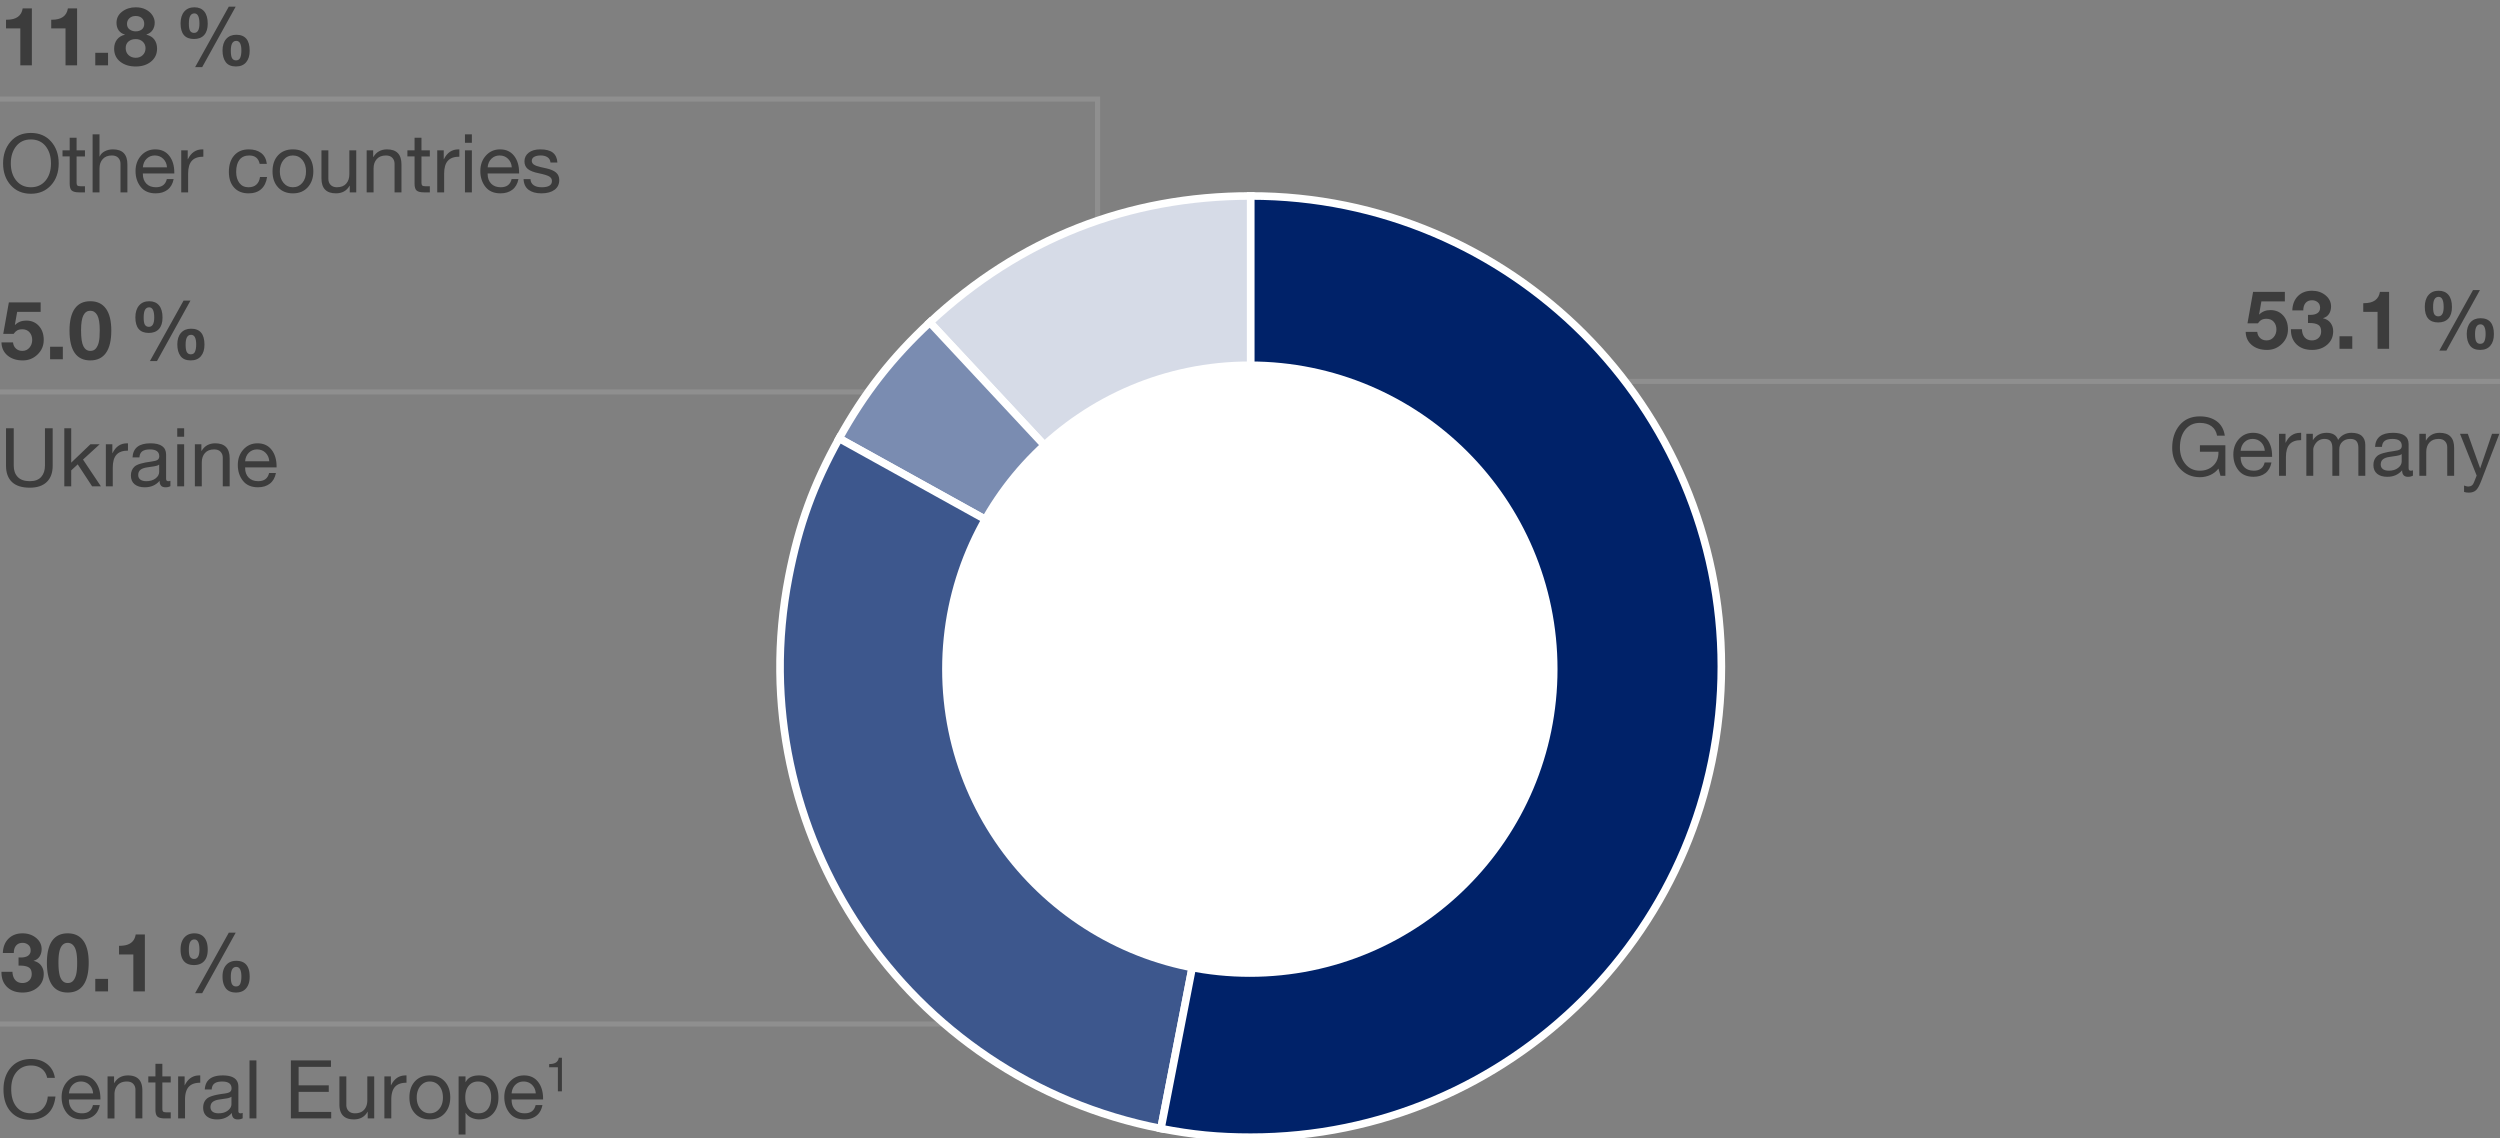 <svg xmlns="http://www.w3.org/2000/svg" width="492" height="224" viewBox="0 0 492 224"><rect x="0" y="0" width="492" height="224" fill="#808080" stroke="none"/><defs><style>.st0,.st1{fill:none}.st2{fill:#3c3c3c}.st1{stroke-miterlimit:10;stroke:#8f8f8f}</style></defs><g id="Daten"><path class="st1" d="M0 19.501h216v52.651M0 77.135h206v52.651M0 201.522h206V148M491.999 75.061h-206V61.222"/><g stroke-miterlimit="10" stroke="#fff" stroke-width="1.5"><path d="M246.146 131.183l-63.165-67.737c17.657-16.466 39.022-24.881 63.165-24.881v92.618z" fill="#d6dbe7"/><path d="M246.146 131.183L165.14 86.281c4.96-8.948 10.358-15.857 17.84-22.834l63.165 67.737z" fill="#7a8cb1"/><path d="M246.146 131.183l-17.672 90.916c-50.212-9.76-83.004-58.377-73.244-108.589 1.991-10.243 4.852-18.103 9.911-27.23l81.006 44.902z" fill="#3d578d"/><path d="M246.146 131.183V38.565c51.152 0 92.618 41.467 92.618 92.618s-41.467 92.618-92.618 92.618c-6.343 0-11.446-.491-17.672-1.702l17.672-90.916z" fill="#002269" fill-rule="evenodd"/></g><path d="M306.518 131.689c0 33.441-27.113 60.552-60.553 60.552s-60.553-27.111-60.553-60.552 27.113-60.554 60.553-60.554 60.553 27.111 60.553 60.554z" fill="#fff"/></g><g id="EN"><path class="st0" d="M0 1.435h154.222v39.848H0z"/><path class="st2" d="M6.272 1.659v11.2H4V5.595H1.184V3.883h.16c1.845 0 2.885-.741 3.12-2.225h1.808zM15.168 1.659v11.2h-2.272V5.595H10.08V3.883h.16c1.845 0 2.885-.741 3.12-2.225h1.808zM21.264 10.396v2.464h-2.512v-2.464h2.512zM26.704 1.436c.757 0 1.418.144 1.984.432.565.288 1 .667 1.304 1.136.304.47.456.955.456 1.456 0 .544-.136 1.024-.408 1.44s-.68.715-1.224.896v.032c.704.171 1.229.496 1.576.977.347.479.52 1.066.52 1.76 0 1.056-.395 1.906-1.184 2.552-.789.646-1.792.968-3.008.968-1.237 0-2.256-.314-3.056-.943-.8-.63-1.2-1.482-1.2-2.561 0-.704.184-1.298.552-1.784.368-.484.888-.808 1.56-.968v-.032c-.533-.148-.941-.426-1.224-.832-.283-.404-.424-.896-.424-1.472 0-.906.371-1.643 1.112-2.208s1.629-.848 2.664-.848zm-1.968 8.032c0 .575.189 1.037.568 1.384.378.347.851.52 1.416.52.555 0 1.013-.176 1.376-.527.362-.353.544-.806.544-1.36 0-.512-.182-.938-.544-1.28-.363-.341-.827-.512-1.392-.512s-1.035.154-1.408.464c-.374.31-.56.747-.56 1.312zm.256-4.769c0 .48.17.846.512 1.096.341.251.741.376 1.2.376.48 0 .88-.125 1.2-.376.32-.25.48-.615.48-1.096 0-.49-.155-.872-.464-1.144-.31-.272-.72-.408-1.232-.408-.491 0-.896.146-1.216.439-.32.294-.48.664-.48 1.112zM38.256 1.436c.843 0 1.49.274 1.944.824.453.549.68 1.347.68 2.392 0 .981-.234 1.73-.704 2.248s-1.136.776-2 .776c-1.76 0-2.64-1.024-2.64-3.072 0-.981.24-1.755.72-2.32s1.146-.848 2-.848zm-1.088 3.215c0 .715.088 1.197.264 1.448.177.251.43.376.761.376.703 0 1.056-.608 1.056-1.824 0-1.344-.331-2.016-.992-2.016-.352 0-.621.154-.808.464-.188.31-.28.826-.28 1.552zm9.216-3.343l-6.592 11.903H38.4l6.624-11.903h1.359zm.128 5.536c1.749 0 2.624 1.045 2.624 3.136 0 .96-.231 1.718-.696 2.271-.464.555-1.133.832-2.008.832-.917 0-1.587-.285-2.008-.855-.422-.57-.632-1.336-.632-2.296s.24-1.715.72-2.265c.48-.549 1.146-.823 2-.823zm-1.088 3.103c0 .747.085 1.256.256 1.528.171.271.427.408.769.408.405 0 .683-.179.832-.536.148-.357.224-.824.224-1.4 0-1.27-.336-1.904-1.008-1.904-.715 0-1.072.635-1.072 1.904zM6.08 26.163c1.653 0 2.979.563 3.976 1.688.997 1.125 1.496 2.558 1.496 4.296 0 1.771-.506 3.211-1.52 4.32-1.014 1.109-2.331 1.664-3.952 1.664-1.643 0-2.966-.561-3.968-1.681S.608 33.895.608 32.146c0-1.707.491-3.131 1.472-4.272.981-1.141 2.314-1.712 4-1.712zm-3.952 5.984c0 1.397.36 2.53 1.08 3.4.72.869 1.677 1.304 2.872 1.304s2.152-.43 2.872-1.288c.72-.858 1.08-1.997 1.08-3.416 0-1.376-.352-2.504-1.056-3.384s-1.675-1.32-2.912-1.32c-1.216 0-2.176.442-2.88 1.328s-1.056 2.011-1.056 3.376zM15.072 27.107v2.479h1.648v1.2h-1.648v5.185c0 .245.048.421.144.527.096.107.336.16.72.16h.784v1.2H15.6c-.704 0-1.195-.117-1.472-.352-.277-.235-.416-.693-.416-1.376v-5.345h-1.408v-1.2h1.408v-2.479h1.36zM19.584 26.436v4.368h.032c.192-.448.528-.795 1.008-1.04s1.013-.368 1.6-.368c1.898 0 2.848.986 2.848 2.96v5.504h-1.36v-5.648c0-.458-.144-.842-.432-1.151s-.709-.464-1.264-.464c-.768 0-1.365.234-1.792.704-.427.469-.64 1.082-.64 1.84v4.72h-1.36V26.437h1.36zM30.56 29.396c1.173 0 2.091.421 2.751 1.264.662.843.992 1.947.992 3.312v.16h-6.191v.096c0 .8.229 1.438.688 1.912.458.475 1.088.712 1.888.712 1.184 0 1.898-.539 2.145-1.616h1.344c-.182.928-.582 1.63-1.201 2.104-.617.475-1.396.712-2.335.712-1.301 0-2.288-.427-2.96-1.28s-1.008-1.888-1.008-3.104c0-1.227.368-2.245 1.104-3.056.736-.811 1.664-1.216 2.784-1.216zm2.304 3.536c-.043-.672-.285-1.229-.729-1.672-.441-.443-1-.664-1.671-.664-.63 0-1.163.21-1.6.632-.438.421-.688.989-.752 1.704h4.752zM40.017 29.396v1.439c-1.024 0-1.779.27-2.264.809-.486.538-.729 1.379-.729 2.52v3.696h-1.36v-8.272h1.28v1.744h.032c.629-1.29 1.578-1.936 2.848-1.936h.192zM48.945 29.396c1.002 0 1.818.237 2.447.712.63.475 1.003 1.187 1.12 2.136h-1.408c-.234-1.099-.917-1.647-2.048-1.647-.843 0-1.482.279-1.92.84-.438.56-.656 1.357-.656 2.392 0 .907.214 1.638.641 2.192.426.555 1.019.832 1.775.832.661 0 1.185-.176 1.568-.528.384-.352.618-.848.704-1.488h1.392c-.149 1.035-.536 1.83-1.16 2.385s-1.453.832-2.487.832c-1.195 0-2.139-.376-2.832-1.128-.693-.753-1.04-1.784-1.04-3.097 0-1.365.349-2.445 1.048-3.24.698-.794 1.65-1.191 2.856-1.191zM57.648 29.396c1.237 0 2.216.395 2.937 1.184.72.79 1.08 1.84 1.08 3.152 0 1.259-.36 2.293-1.08 3.104-.721.812-1.699 1.217-2.937 1.217-1.216 0-2.189-.393-2.92-1.177-.73-.783-1.096-1.832-1.096-3.144 0-1.322.359-2.376 1.08-3.16.72-.784 1.698-1.176 2.936-1.176zm-2.576 4.335c0 .928.24 1.68.721 2.256.479.576 1.099.864 1.855.864.747 0 1.362-.285 1.849-.856.484-.57.728-1.325.728-2.264 0-.928-.24-1.683-.72-2.264-.48-.582-1.104-.872-1.872-.872-.736 0-1.347.293-1.832.88s-.729 1.339-.729 2.256zM64.624 29.587v5.633c0 .479.149.872.448 1.176s.709.456 1.232.456c.8 0 1.407-.234 1.823-.704s.624-1.083.624-1.84v-4.721h1.36v8.272h-1.28v-1.312h-.032c-.565 1.002-1.461 1.504-2.688 1.504-1.898 0-2.848-.981-2.848-2.944v-5.521h1.359zM76.16 29.396c1.898 0 2.848.986 2.848 2.96v5.504h-1.36v-5.648c0-.458-.144-.842-.432-1.151s-.71-.464-1.264-.464c-.779 0-1.379.234-1.801.704-.421.469-.632 1.082-.632 1.84v4.72H72.16v-8.272h1.279v1.312h.032c.598-1.003 1.493-1.504 2.688-1.504zM82.944 27.107v2.479h1.647v1.2h-1.647v5.185c0 .245.048.421.144.527.097.107.336.16.721.16h.783v1.2h-1.119c-.704 0-1.195-.117-1.473-.352-.277-.235-.416-.693-.416-1.376v-5.345h-1.408v-1.2h1.408v-2.479h1.36zM90.4 29.396v1.439c-1.024 0-1.779.27-2.264.809-.486.538-.729 1.379-.729 2.52v3.696h-1.36v-8.272h1.28v1.744h.032c.629-1.29 1.578-1.936 2.848-1.936h.192zM92.864 26.436V28.1h-1.36v-1.664h1.36zm0 3.151v8.272h-1.36v-8.272h1.36zM98.416 29.396c1.174 0 2.091.421 2.752 1.264s.992 1.947.992 3.312v.16h-6.192v.096c0 .8.229 1.438.688 1.912.458.475 1.088.712 1.888.712 1.185 0 1.898-.539 2.145-1.616h1.344c-.182.928-.582 1.63-1.2 2.104s-1.397.712-2.336.712c-1.302 0-2.288-.427-2.96-1.28s-1.008-1.888-1.008-3.104c0-1.227.368-2.245 1.104-3.056.736-.811 1.664-1.216 2.784-1.216zm2.304 3.536c-.042-.672-.285-1.229-.728-1.672-.442-.443-1-.664-1.672-.664-.63 0-1.163.21-1.601.632-.438.421-.688.989-.752 1.704h4.752zM106.32 29.396c1.12 0 1.949.216 2.487.647.539.433.835 1.08.889 1.944h-1.36v-.016c-.043-.448-.237-.79-.584-1.024s-.792-.352-1.336-.352-.974.091-1.288.271c-.314.182-.472.443-.472.784 0 .31.139.558.416.744s.698.344 1.264.472l1.28.288c.8.182 1.408.451 1.824.808.415.358.623.852.623 1.48 0 .821-.314 1.462-.943 1.92-.63.459-1.488.688-2.576.688-1.056 0-1.894-.232-2.512-.696-.619-.464-.95-1.165-.992-2.104h1.36c.021.513.224.907.607 1.185s.923.416 1.616.416c1.333 0 2-.411 2-1.232 0-.362-.163-.65-.488-.863-.325-.214-1.021-.433-2.088-.656-1.014-.203-1.738-.485-2.176-.849-.438-.362-.656-.863-.656-1.504 0-.704.28-1.271.84-1.704.561-.432 1.314-.647 2.265-.647z"/><g><path class="st0" d="M0 59.282h154.222v39.847H0z"/><path class="st2" d="M8 59.506v1.872H3.376l-.448 2.544.032.032c.576-.576 1.307-.864 2.192-.864 1.035 0 1.87.353 2.504 1.057.635.703.952 1.621.952 2.752 0 1.119-.403 2.071-1.208 2.855S5.627 70.93 4.496 70.93c-1.248 0-2.256-.325-3.024-.976S.309 68.444.288 67.378H2.56c.053.512.248.92.584 1.225.336.304.754.455 1.256.455.565 0 1.029-.21 1.392-.632.362-.421.544-.931.544-1.527s-.173-1.097-.52-1.496c-.347-.4-.824-.601-1.432-.601-.405 0-.736.072-.992.216-.256.145-.491.371-.704.681H.64l1.104-6.192H8zM12.368 68.242v2.464H9.856v-2.464h2.512zM17.776 59.282c1.344 0 2.368.485 3.072 1.456s1.056 2.41 1.056 4.319c0 1.942-.35 3.406-1.048 4.393-.699.986-1.726 1.479-3.08 1.479-2.731 0-4.096-1.957-4.096-5.872 0-1.898.344-3.336 1.032-4.312s1.709-1.464 3.064-1.464zm-1.824 5.712c0 1.515.157 2.57.472 3.168.314.598.765.896 1.352.896.469 0 .834-.159 1.096-.479s.454-.738.576-1.256.184-1.294.184-2.328c0-1.387-.163-2.373-.488-2.96-.325-.587-.787-.88-1.384-.88-.587 0-1.035.299-1.344.896-.309.598-.464 1.579-.464 2.944zM29.36 59.282c.843 0 1.491.274 1.944.824.453.549.68 1.347.68 2.392 0 .981-.234 1.73-.703 2.248-.47.518-1.136.776-2 .776-1.76 0-2.64-1.024-2.64-3.072 0-.981.24-1.755.72-2.32s1.146-.848 2-.848zm-1.088 3.216c0 .715.088 1.197.264 1.448.176.251.429.376.76.376.704 0 1.056-.608 1.056-1.824 0-1.344-.331-2.016-.992-2.016-.352 0-.622.154-.808.464s-.28.826-.28 1.552zm9.215-3.344l-6.592 11.903h-1.392l6.624-11.903h1.359zm.129 5.536c1.748 0 2.623 1.045 2.623 3.136 0 .96-.23 1.718-.695 2.271-.465.555-1.133.832-2.008.832-.918 0-1.588-.285-2.008-.855-.422-.57-.633-1.336-.633-2.296s.24-1.715.721-2.265c.48-.549 1.146-.823 2-.823zm-1.088 3.104c0 .747.084 1.256.256 1.528.17.271.426.408.768.408.406 0 .684-.179.832-.536s.225-.824.225-1.4c0-1.27-.336-1.904-1.008-1.904-.715 0-1.072.635-1.072 1.904zM2.704 84.282v7.359c0 .939.264 1.684.792 2.232.528.55 1.32.824 2.376.824.992 0 1.736-.277 2.232-.832s.744-1.296.744-2.225v-7.359h1.52v7.376c0 1.387-.39 2.453-1.168 3.2-.779.746-1.888 1.12-3.328 1.12-1.568 0-2.742-.374-3.52-1.12-.779-.747-1.168-1.813-1.168-3.2v-7.376h1.52zM14.016 84.282v6.768l3.776-3.616h1.824l-3.28 3.009 3.52 5.264h-1.728l-2.832-4.32-1.28 1.185v3.136h-1.36V84.284h1.36zM25.184 87.242v1.439c-1.024 0-1.779.27-2.264.809-.485.538-.728 1.379-.728 2.52v3.696h-1.36v-8.272h1.28v1.744h.032c.629-1.29 1.579-1.936 2.848-1.936h.192zM29.6 87.242c2.059 0 3.088.741 3.088 2.224v4.769c0 .31.145.464.432.464.139 0 .277-.026.416-.08v1.056c-.267.149-.592.225-.976.225-.768 0-1.152-.427-1.152-1.28-.725.854-1.696 1.28-2.912 1.28-.854 0-1.523-.2-2.008-.601-.486-.399-.728-.973-.728-1.72 0-.736.24-1.322.72-1.76s1.595-.769 3.344-.992c.597-.074 1-.189 1.208-.344.207-.155.312-.382.312-.681 0-.906-.614-1.359-1.84-1.359-.672 0-1.176.125-1.512.376-.336.25-.52.647-.552 1.191h-1.36c.106-1.845 1.28-2.768 3.52-2.768zm-2.4 6.24c0 .384.138.683.416.896.277.214.672.32 1.184.32.736 0 1.341-.182 1.816-.544s.711-.795.711-1.296v-1.425c-.245.171-.564.283-.959.337l-1.392.208c-.608.085-1.056.247-1.344.487-.288.24-.432.579-.432 1.017zM36.239 84.282v1.664h-1.36v-1.664h1.36zm0 3.152v8.272h-1.36v-8.272h1.36zM42.352 87.242c1.898 0 2.848.986 2.848 2.96v5.504h-1.36v-5.648c0-.458-.144-.842-.432-1.151s-.71-.464-1.264-.464c-.779 0-1.379.234-1.801.704-.421.469-.632 1.082-.632 1.84v4.72h-1.359v-8.272h1.279v1.312h.032c.598-1.003 1.493-1.504 2.688-1.504zM50.688 87.242c1.174 0 2.091.421 2.752 1.264s.992 1.947.992 3.312v.16H48.24v.096c0 .8.229 1.438.688 1.912.458.475 1.088.712 1.888.712 1.185 0 1.898-.539 2.145-1.616h1.344c-.182.928-.582 1.63-1.2 2.104s-1.397.712-2.336.712c-1.302 0-2.288-.427-2.96-1.28s-1.008-1.888-1.008-3.104c0-1.227.368-2.245 1.104-3.056.736-.811 1.664-1.216 2.784-1.216zm2.303 3.536c-.042-.672-.285-1.229-.728-1.672-.442-.443-1-.664-1.672-.664-.63 0-1.163.21-1.601.632-.438.421-.688.989-.752 1.704h4.752z"/></g><g><path class="st0" d="M0 183.683h154.222v39.847H0z"/><path class="st2" d="M4.432 183.683c1.056 0 1.946.299 2.672.896.725.598 1.088 1.334 1.088 2.208 0 .555-.133 1.038-.4 1.448-.267.411-.656.69-1.168.84v.032c.629.139 1.117.44 1.464.904s.52 1.011.52 1.64c0 1.088-.395 1.974-1.184 2.656s-1.781 1.023-2.976 1.023c-1.28 0-2.294-.359-3.04-1.08-.747-.72-1.12-1.677-1.12-2.871v-.129h2.16c.032.704.221 1.248.568 1.633.346.384.813.575 1.4.575.533 0 .971-.162 1.312-.487s.512-.749.512-1.272c0-.65-.198-1.09-.592-1.319s-.944-.345-1.648-.345h-.352v-1.6h.416c.64 0 1.128-.12 1.464-.36s.504-.584.504-1.032c0-.479-.158-.848-.472-1.104a1.71 1.71 0 00-1.112-.384c-.544 0-.968.176-1.272.527-.304.353-.456.843-.456 1.473H.56c.042-1.185.413-2.126 1.112-2.824s1.619-1.048 2.76-1.048zM13.328 183.683c1.344 0 2.368.485 3.072 1.456s1.056 2.41 1.056 4.319c0 1.942-.35 3.406-1.048 4.393-.699.986-1.726 1.479-3.08 1.479-2.731 0-4.096-1.957-4.096-5.872 0-1.898.344-3.336 1.032-4.312s1.709-1.464 3.064-1.464zm-1.824 5.712c0 1.515.157 2.57.472 3.168.314.598.765.896 1.352.896.469 0 .834-.159 1.096-.479s.454-.738.576-1.256.184-1.294.184-2.328c0-1.387-.163-2.373-.488-2.96-.325-.587-.787-.88-1.384-.88-.587 0-1.035.299-1.344.896-.309.598-.464 1.579-.464 2.944zM21.264 192.643v2.464h-2.512v-2.464h2.512zM28.512 183.906v11.2H26.24v-7.264h-2.816v-1.712h.16c1.845 0 2.885-.741 3.12-2.225h1.808zM38.256 183.683c.843 0 1.49.274 1.944.824.453.549.68 1.347.68 2.392 0 .981-.234 1.73-.704 2.248s-1.136.776-2 .776c-1.76 0-2.64-1.024-2.64-3.072 0-.981.24-1.755.72-2.32s1.146-.848 2-.848zm-1.088 3.215c0 .715.088 1.197.264 1.448.177.251.43.376.761.376.703 0 1.056-.608 1.056-1.824 0-1.344-.331-2.016-.992-2.016-.352 0-.621.154-.808.464-.188.31-.28.826-.28 1.552zm9.216-3.343l-6.592 11.903H38.4l6.624-11.903h1.359zm.128 5.536c1.749 0 2.624 1.045 2.624 3.136 0 .96-.231 1.718-.696 2.271-.464.555-1.133.832-2.008.832-.917 0-1.587-.285-2.008-.855-.422-.57-.632-1.336-.632-2.296s.24-1.715.72-2.265c.48-.549 1.146-.823 2-.823zm-1.088 3.103c0 .747.085 1.256.256 1.528.171.271.427.408.769.408.405 0 .683-.179.832-.536.148-.357.224-.824.224-1.4 0-1.27-.336-1.904-1.008-1.904-.715 0-1.072.635-1.072 1.904zM6.096 208.41c1.269 0 2.328.334 3.176 1 .848.667 1.357 1.571 1.528 2.712H9.28c-.17-.789-.536-1.392-1.096-1.808s-1.262-.624-2.104-.624c-1.152 0-2.085.416-2.8 1.248-.714.832-1.072 1.957-1.072 3.376 0 1.493.347 2.664 1.04 3.512.693.849 1.643 1.272 2.848 1.272.96 0 1.733-.307 2.32-.92.586-.613.912-1.405.976-2.376h1.52c-.16 1.482-.669 2.615-1.528 3.399-.858.784-1.997 1.177-3.416 1.177-1.621 0-2.907-.534-3.856-1.601s-1.424-2.518-1.424-4.352c0-1.781.485-3.227 1.456-4.336.97-1.109 2.288-1.67 3.952-1.681zM16.016 211.643c1.173 0 2.091.421 2.752 1.264.662.843.992 1.947.992 3.312v.16h-6.192v.096c0 .8.229 1.438.688 1.912.458.475 1.088.712 1.888.712 1.184 0 1.899-.539 2.144-1.616h1.344c-.182.928-.582 1.63-1.2 2.104s-1.397.712-2.336.712c-1.301 0-2.288-.427-2.96-1.28s-1.008-1.888-1.008-3.104c0-1.227.368-2.245 1.104-3.056.736-.811 1.664-1.216 2.784-1.216zm2.304 3.536c-.043-.672-.286-1.229-.728-1.672-.443-.443-1-.664-1.672-.664-.63 0-1.163.21-1.6.632-.438.421-.688.989-.752 1.704h4.752zM25.167 211.643c1.898 0 2.848.986 2.848 2.96v5.504h-1.36v-5.648c0-.458-.144-.842-.432-1.151s-.709-.464-1.264-.464c-.779 0-1.379.234-1.8.704-.421.469-.632 1.082-.632 1.84v4.72h-1.36v-8.272h1.28v1.312h.032c.597-1.003 1.493-1.504 2.688-1.504zM31.952 209.354v2.479h1.646v1.2h-1.646v5.185c0 .245.047.421.143.527.098.107.336.16.721.16h.783v1.2H32.48c-.703 0-1.195-.117-1.473-.352-.277-.235-.416-.693-.416-1.376v-5.345h-1.408v-1.2h1.408v-2.479h1.361zM39.407 211.643v1.439c-1.024 0-1.779.27-2.264.809-.486.538-.729 1.379-.729 2.52v3.696h-1.36v-8.272h1.28v1.744h.032c.629-1.29 1.578-1.936 2.848-1.936h.192zM43.823 211.643c2.059 0 3.088.741 3.088 2.224v4.769c0 .31.145.464.432.464.139 0 .277-.026.416-.08v1.056c-.267.149-.592.225-.976.225-.768 0-1.152-.427-1.152-1.28-.726.854-1.695 1.28-2.912 1.28-.853 0-1.522-.2-2.008-.601-.485-.399-.728-.973-.728-1.72 0-.736.24-1.322.72-1.76.48-.438 1.595-.769 3.344-.992.598-.074 1-.189 1.208-.344.208-.155.312-.382.312-.681 0-.906-.613-1.359-1.84-1.359-.672 0-1.177.125-1.513.376-.336.25-.52.647-.552 1.191h-1.359c.106-1.845 1.279-2.768 3.52-2.768zm-2.4 6.24c0 .384.139.683.416.896.277.214.672.32 1.185.32.735 0 1.341-.182 1.815-.544s.712-.795.712-1.296v-1.425c-.245.171-.565.283-.96.337l-1.392.208c-.608.085-1.056.247-1.344.487s-.433.579-.433 1.017zM50.463 208.683v11.424h-1.36v-11.424h1.36zM65.135 208.683v1.28h-6.368v3.632h5.937v1.279h-5.937v3.952h6.416v1.28h-7.936v-11.424h7.888zM68.158 211.834v5.633c0 .479.149.872.448 1.176s.709.456 1.232.456c.8 0 1.407-.234 1.823-.704s.624-1.083.624-1.84v-4.721h1.36v8.272h-1.28v-1.312h-.032c-.565 1.002-1.461 1.504-2.688 1.504-1.898 0-2.848-.981-2.848-2.944v-5.521h1.359zM79.999 211.643v1.439c-1.024 0-1.779.27-2.264.809-.486.538-.729 1.379-.729 2.52v3.696h-1.36v-8.272h1.28v1.744h.032c.629-1.29 1.578-1.936 2.848-1.936h.192zM84.591 211.643c1.237 0 2.216.395 2.937 1.184.72.79 1.08 1.84 1.08 3.152 0 1.259-.36 2.293-1.08 3.104-.721.812-1.699 1.217-2.937 1.217-1.216 0-2.189-.393-2.92-1.177-.73-.783-1.096-1.832-1.096-3.144 0-1.322.359-2.376 1.08-3.16.72-.784 1.698-1.176 2.936-1.176zm-2.576 4.336c0 .928.24 1.68.721 2.256.479.576 1.099.864 1.855.864.747 0 1.362-.285 1.849-.856.484-.57.728-1.325.728-2.264 0-.928-.24-1.683-.72-2.264-.48-.582-1.104-.872-1.872-.872-.736 0-1.347.293-1.832.88s-.729 1.339-.729 2.256zM94.286 211.643c1.174 0 2.102.397 2.784 1.191.683.795 1.024 1.849 1.024 3.16 0 1.291-.344 2.331-1.032 3.12-.688.79-1.603 1.185-2.744 1.185-.512 0-1.014-.104-1.504-.312s-.88-.536-1.168-.983h-.032v4.271h-1.359v-11.44h1.359v1.12h.032c.438-.874 1.317-1.312 2.64-1.312zm-2.72 4.32c0 .96.227 1.723.681 2.287.453.566 1.096.849 1.928.849.789 0 1.399-.28 1.832-.84.432-.561.647-1.347.647-2.36 0-.906-.231-1.643-.695-2.208-.465-.565-1.091-.848-1.88-.848-.769 0-1.379.277-1.832.832-.454.555-.681 1.317-.681 2.288zM103.135 211.643c1.174 0 2.091.421 2.752 1.264s.992 1.947.992 3.312v.16h-6.192v.096c0 .8.229 1.438.688 1.912.458.475 1.088.712 1.888.712 1.185 0 1.898-.539 2.145-1.616h1.344c-.182.928-.582 1.63-1.2 2.104s-1.397.712-2.336.712c-1.302 0-2.288-.427-2.96-1.28s-1.008-1.888-1.008-3.104c0-1.227.368-2.245 1.104-3.056.736-.811 1.664-1.216 2.784-1.216zm2.303 3.536c-.042-.672-.285-1.229-.728-1.672-.442-.443-1-.664-1.672-.664-.63 0-1.163.21-1.601.632-.438.421-.688.989-.752 1.704h4.752zM110.583 208.165v6.613h-.792v-4.738h-1.717v-.635h.028c.56 0 .991-.1 1.296-.299.305-.198.498-.513.579-.941h.605z"/></g><g><path class="st0" d="M362 57.217h130v39.847H362z"/><path class="st2" d="M449.664 57.44v1.872h-4.624l-.448 2.544.032.032c.576-.576 1.307-.864 2.192-.864 1.034 0 1.869.353 2.504 1.057.634.703.952 1.621.952 2.752 0 1.119-.403 2.071-1.208 2.855-.806.784-1.773 1.176-2.904 1.176-1.248 0-2.256-.325-3.024-.976-.768-.65-1.162-1.51-1.184-2.576h2.271c.054.512.248.92.584 1.225.337.304.755.455 1.257.455.564 0 1.029-.21 1.392-.632.362-.421.544-.931.544-1.527s-.174-1.097-.52-1.496c-.347-.4-.824-.601-1.433-.601-.405 0-.735.072-.992.216-.256.145-.49.371-.703.681h-2.049l1.104-6.192h6.256zM454.992 57.217c1.057 0 1.947.299 2.672.896.726.598 1.089 1.334 1.089 2.208 0 .555-.134 1.038-.4 1.448-.267.411-.656.69-1.168.84v.032c.629.139 1.117.44 1.464.904s.521 1.011.521 1.64c0 1.088-.396 1.974-1.185 2.656s-1.781 1.023-2.976 1.023c-1.28 0-2.294-.359-3.04-1.08-.747-.72-1.12-1.677-1.12-2.871v-.129h2.16c.032.704.221 1.248.567 1.633.347.384.813.575 1.4.575.533 0 .971-.162 1.312-.487.342-.325.513-.749.513-1.272 0-.65-.197-1.09-.592-1.319-.396-.229-.944-.345-1.648-.345h-.352v-1.6h.416c.64 0 1.128-.12 1.464-.36s.504-.584.504-1.032c0-.479-.158-.848-.473-1.104s-.686-.384-1.111-.384c-.544 0-.968.176-1.272.527-.304.353-.456.843-.456 1.473h-2.16c.043-1.185.414-2.126 1.112-2.824s1.618-1.048 2.76-1.048zM462.928 66.177v2.464h-2.512v-2.464h2.512zM470.177 57.44v11.2h-2.272v-7.264h-2.816v-1.712h.16c1.846 0 2.886-.741 3.12-2.225h1.809zM479.92 57.217c.843 0 1.49.274 1.944.824.453.549.68 1.347.68 2.392 0 .981-.234 1.73-.704 2.248s-1.136.776-2 .776c-1.76 0-2.64-1.024-2.64-3.072 0-.981.24-1.755.72-2.32s1.146-.848 2-.848zm-1.087 3.216c0 .715.088 1.197.264 1.448.177.251.43.376.761.376.703 0 1.056-.608 1.056-1.824 0-1.344-.331-2.016-.992-2.016-.352 0-.621.154-.808.464-.188.31-.28.826-.28 1.552zm9.215-3.344l-6.592 11.903h-1.392l6.624-11.903h1.359zm.128 5.536c1.749 0 2.624 1.045 2.624 3.136 0 .96-.231 1.718-.696 2.271-.464.555-1.133.832-2.008.832-.917 0-1.587-.285-2.008-.855-.422-.57-.632-1.336-.632-2.296s.24-1.715.72-2.265c.48-.549 1.146-.823 2-.823zm-1.088 3.104c0 .747.085 1.256.256 1.528.171.271.427.408.769.408.405 0 .683-.179.832-.536.148-.357.224-.824.224-1.4 0-1.27-.336-1.904-1.008-1.904-.715 0-1.072.635-1.072 1.904zM432.928 81.944c1.354 0 2.467.323 3.336.969s1.395 1.586 1.576 2.823h-1.521c-.149-.811-.517-1.432-1.104-1.863-.587-.433-1.35-.648-2.288-.648-1.184 0-2.134.438-2.848 1.312-.715.874-1.072 2.053-1.072 3.535 0 1.291.36 2.374 1.08 3.248.72.875 1.666 1.312 2.84 1.312 1.056 0 1.931-.325 2.624-.977.693-.65 1.04-1.509 1.04-2.575v-.177h-3.648v-1.279h5.009v6.016h-.96l-.4-1.424c-.416.544-.944.963-1.584 1.256s-1.334.44-2.08.44c-1.558 0-2.854-.555-3.888-1.664-1.035-1.109-1.552-2.475-1.552-4.097 0-1.812.482-3.301 1.447-4.464.966-1.162 2.296-1.744 3.992-1.744zM443.408 85.177c1.174 0 2.091.421 2.752 1.264s.992 1.947.992 3.312v.16h-6.192v.096c0 .8.229 1.438.688 1.912.458.475 1.088.712 1.888.712 1.185 0 1.898-.539 2.145-1.616h1.344c-.182.928-.582 1.63-1.2 2.104s-1.397.712-2.336.712c-1.302 0-2.288-.427-2.96-1.28s-1.008-1.888-1.008-3.104c0-1.227.368-2.245 1.104-3.056.736-.811 1.664-1.216 2.784-1.216zm2.303 3.536c-.042-.672-.285-1.229-.728-1.672-.442-.443-1-.664-1.672-.664-.63 0-1.163.21-1.601.632-.438.421-.688.989-.752 1.704h4.752zM452.864 85.177v1.439c-1.024 0-1.779.27-2.264.809-.486.538-.729 1.379-.729 2.52v3.696h-1.36v-8.272h1.28v1.744h.032c.629-1.29 1.578-1.936 2.848-1.936h.192zM457.872 85.177c1.205 0 1.963.47 2.272 1.408.277-.448.643-.795 1.096-1.04s.957-.368 1.512-.368c.938 0 1.63.211 2.072.632.442.422.664.995.664 1.72v6.112h-1.36v-5.488c0-.597-.125-1.042-.376-1.336-.25-.293-.658-.439-1.224-.439-.64 0-1.16.189-1.561.567-.399.379-.6.878-.6 1.496v5.2h-1.36v-5.488c0-.597-.122-1.042-.367-1.336-.246-.293-.641-.439-1.185-.439-.395 0-.752.091-1.072.271-.319.182-.589.456-.808.824s-.328.696-.328.984v5.184h-1.359v-8.272h1.279v1.217h.032c.618-.938 1.51-1.408 2.672-1.408zM470.927 85.177c2.059 0 3.088.741 3.088 2.224v4.769c0 .31.145.464.432.464.139 0 .277-.026.416-.08v1.056c-.267.149-.592.225-.976.225-.768 0-1.152-.427-1.152-1.28-.726.854-1.695 1.28-2.912 1.28-.853 0-1.522-.2-2.008-.601-.485-.399-.728-.973-.728-1.72 0-.736.24-1.322.72-1.76.48-.438 1.595-.769 3.344-.992.598-.074 1-.189 1.208-.344.208-.155.312-.382.312-.681 0-.906-.613-1.359-1.84-1.359-.672 0-1.177.125-1.513.376-.336.25-.52.647-.552 1.191h-1.359c.106-1.845 1.279-2.768 3.52-2.768zm-2.4 6.24c0 .384.139.683.416.896.277.214.672.32 1.185.32.735 0 1.341-.182 1.815-.544s.712-.795.712-1.296v-1.425c-.245.171-.565.283-.96.337l-1.392.208c-.608.085-1.056.247-1.344.487s-.433.579-.433 1.017zM480.127 85.177c1.898 0 2.848.986 2.848 2.96v5.504h-1.36v-5.648c0-.458-.144-.842-.432-1.151s-.71-.464-1.264-.464c-.779 0-1.379.234-1.801.704-.421.469-.632 1.082-.632 1.84v4.72h-1.359V85.37h1.279v1.312h.032c.598-1.003 1.493-1.504 2.688-1.504zM485.664 85.368l2.416 6.769h.032l2.319-6.769h1.44l-3.521 9.152c-.373.992-.733 1.646-1.079 1.96-.348.314-.813.472-1.4.472-.363 0-.678-.048-.944-.144V95.56c.384.128.65.192.8.192.565 0 .95-.277 1.152-.832l.528-1.328-3.28-8.225h1.536z"/></g></g></svg>